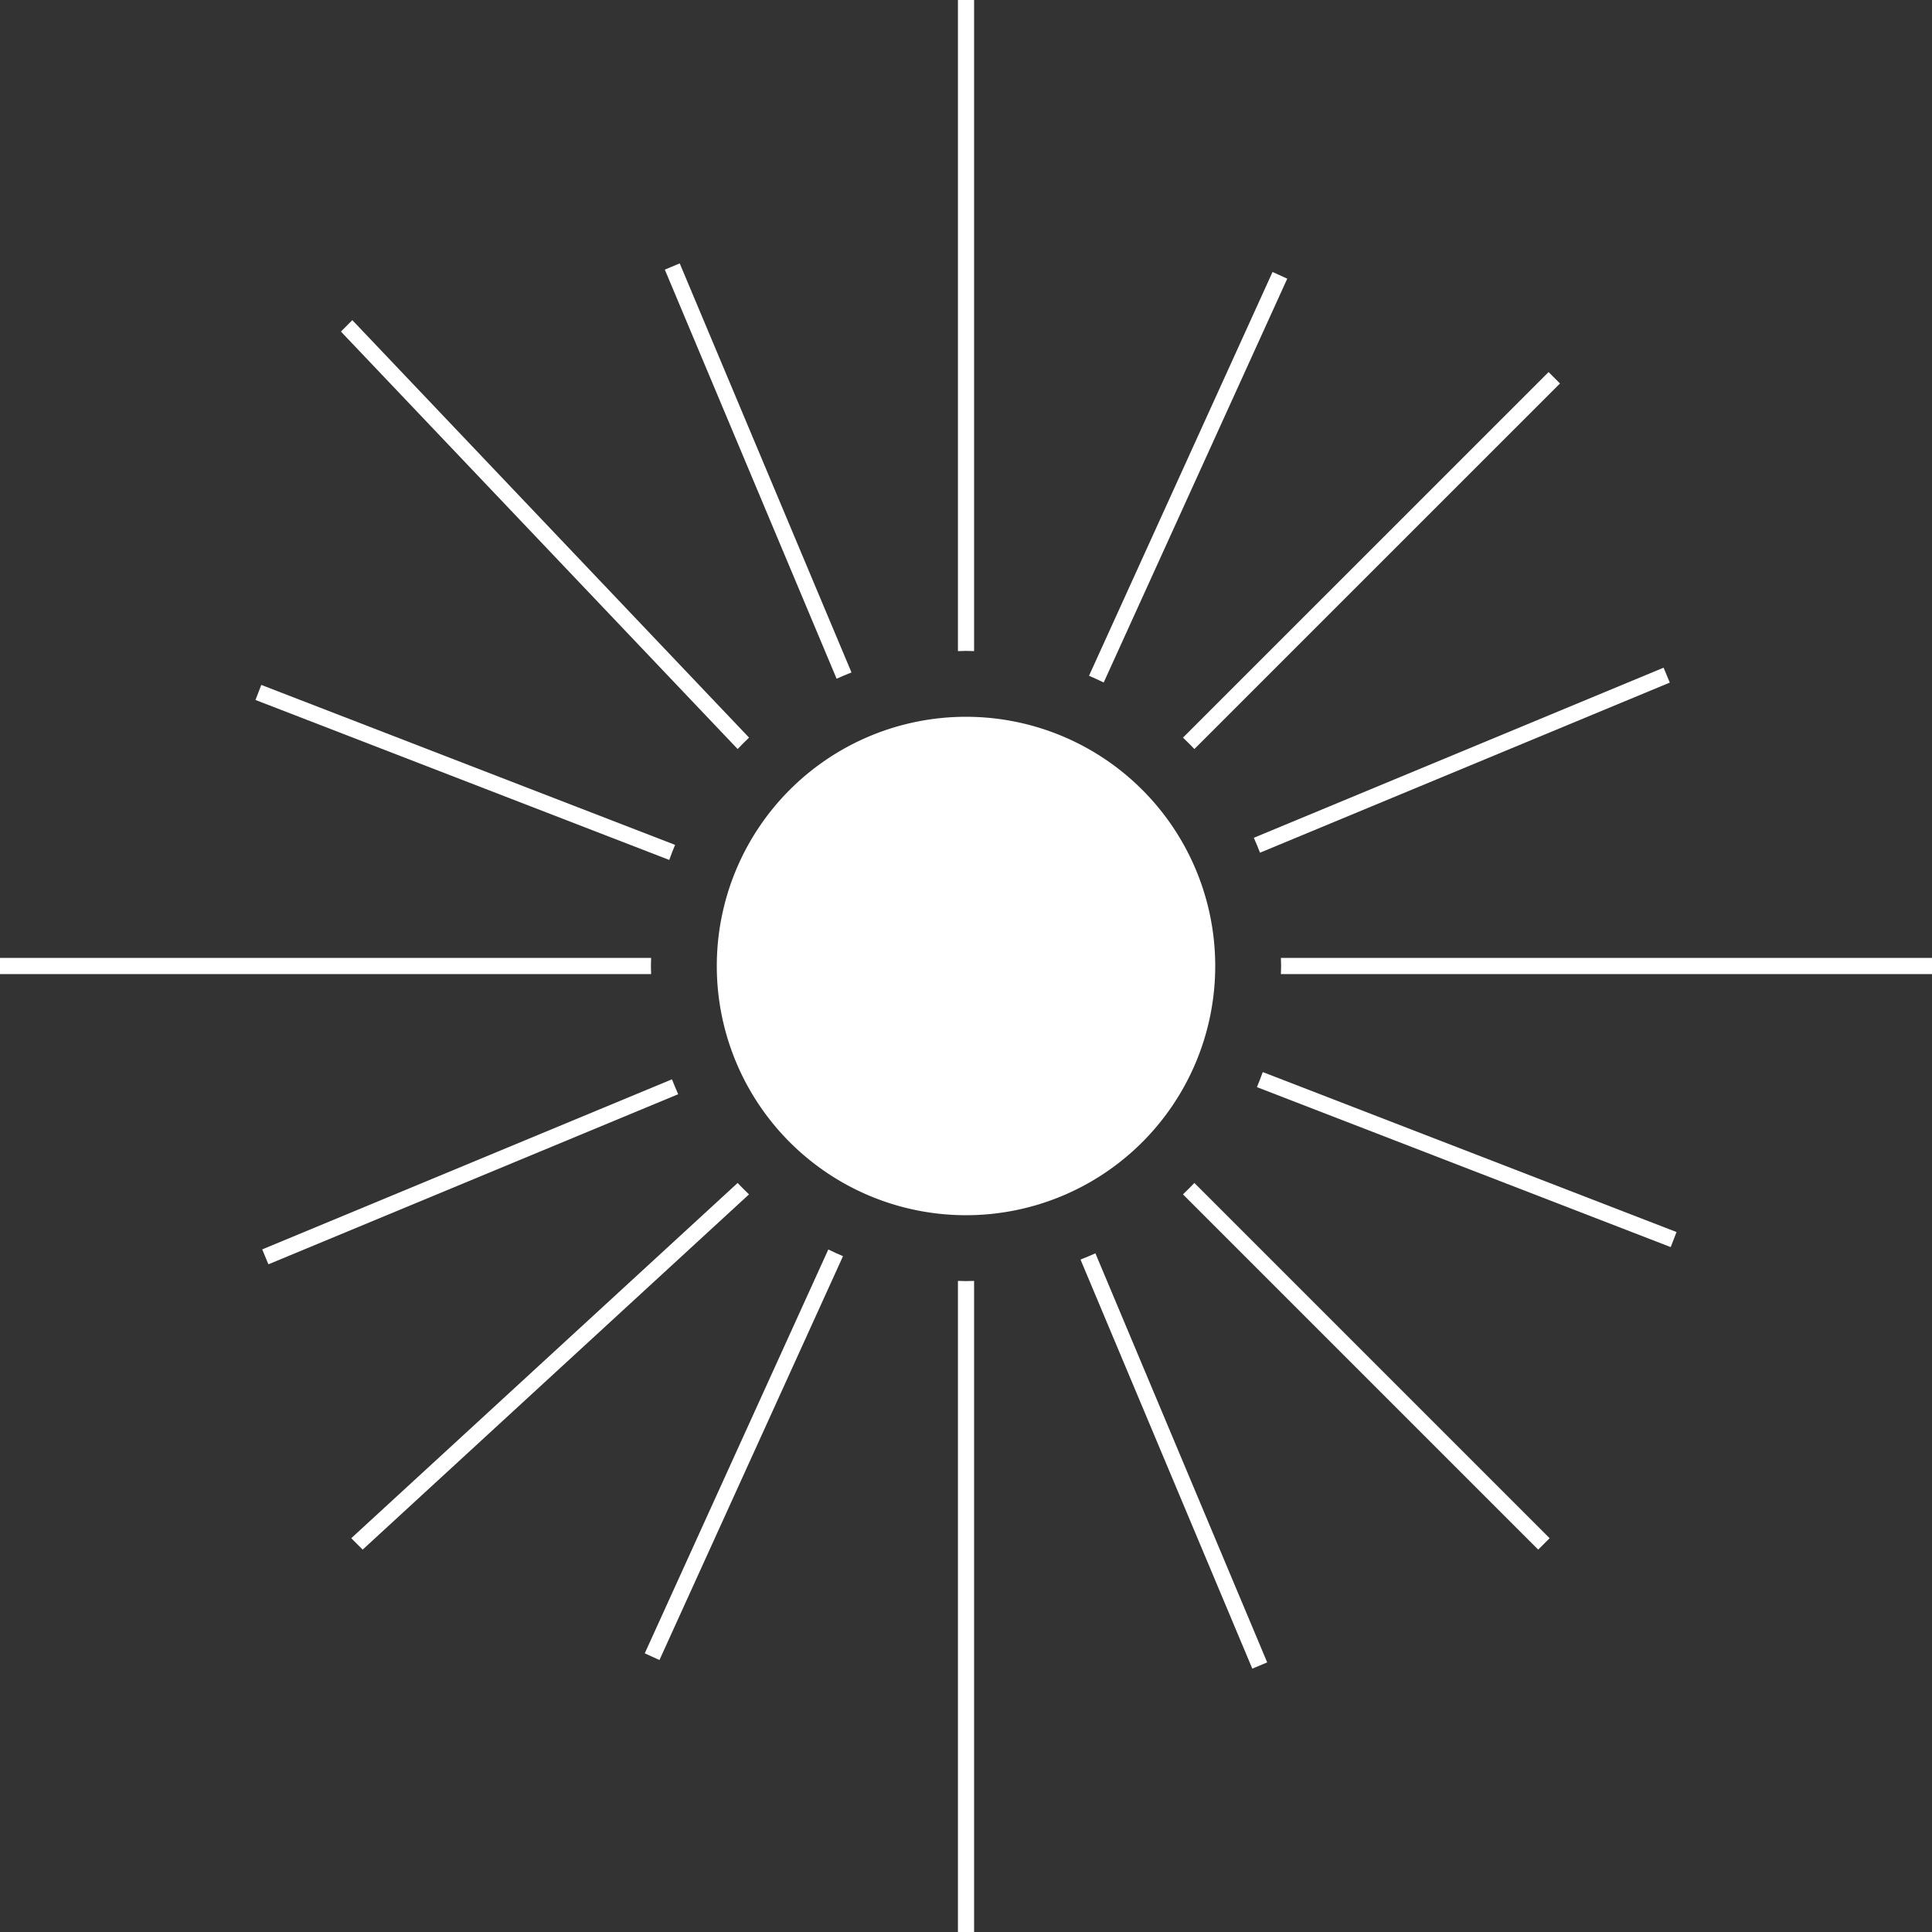 <svg xmlns="http://www.w3.org/2000/svg" xmlns:xlink="http://www.w3.org/1999/xlink" id="Group_211" data-name="Group 211" width="163.366" height="163.366" viewBox="0 0 163.366 163.366"><rect x="0" y="0" width="163.366" height="163.366" fill="#333333" stroke="none"/><defs><clipPath id="clip-path"><rect id="Rectangle_337" data-name="Rectangle 337" width="163.366" height="163.366" fill="#fff"></rect></clipPath></defs><g id="Group_81" data-name="Group 81" clip-path="url(#clip-path)"><path id="Path_14" data-name="Path 14" d="M132.7,111.622A21.073,21.073,0,1,0,153.769,132.7,21.074,21.074,0,0,0,132.7,111.622" transform="translate(-51.012 -51.012)" fill="#fff"></path><path id="Path_15" data-name="Path 15" d="M75.264,120.185,40.275,106.659l-.492,1.273,34.989,13.527q.231-.644.492-1.274" transform="translate(-18.181 -48.744)" fill="#fff"></path><path id="Path_16" data-name="Path 16" d="M55.04,149.857c0-.229.011-.455.017-.683H0v1.366H55.057c-.006-.228-.017-.454-.017-.683" transform="translate(0 -68.174)" fill="#fff"></path><path id="Path_17" data-name="Path 17" d="M87.6,85.157l-33.546-35.3-.965.965,33.546,35.3q.469-.494.965-.965" transform="translate(-24.262 -22.786)" fill="#fff"></path><path id="Path_18" data-name="Path 18" d="M119.315,75.606,104.79,41.015l-1.259.529,14.526,34.591q.621-.28,1.259-.529" transform="translate(-47.315 -18.744)" fill="#fff"></path><path id="Path_19" data-name="Path 19" d="M186.35,42.92l-1.243-.565L169.587,76.5q.63.267,1.242.567Z" transform="translate(-77.503 -19.357)" fill="#fff"></path><path id="Path_20" data-name="Path 20" d="M195.778,119.62l34.649-14.383-.524-1.261-34.649,14.383q.277.623.524,1.261" transform="translate(-89.233 -47.518)" fill="#fff"></path><path id="Path_21" data-name="Path 21" d="M185.185,89.812,216.1,58.9l-.965-.965L184.22,88.847q.494.469.965.965" transform="translate(-84.19 -26.475)" fill="#fff"></path><path id="Path_22" data-name="Path 22" d="M150.541,55.057V0h-1.366V55.057c.228-.006.454-.017.683-.017s.455.011.683.017" transform="translate(-68.174)" fill="#fff"></path><path id="Path_23" data-name="Path 23" d="M195.738,168.223l34.988,13.526.493-1.273L196.23,166.949q-.231.645-.492,1.274" transform="translate(-89.454 -76.297)" fill="#fff"></path><path id="Path_24" data-name="Path 24" d="M168.264,195.7l14.526,34.591,1.259-.529-14.526-34.591q-.621.28-1.259.529" transform="translate(-76.898 -89.194)" fill="#fff"></path><path id="Path_25" data-name="Path 25" d="M184.219,185.184l30.039,30.039.965-.965-30.04-30.039q-.469.494-.965.965" transform="translate(-84.19 -84.19)" fill="#fff"></path><path id="Path_26" data-name="Path 26" d="M75.484,168.076,40.835,182.459l.523,1.261,34.649-14.383q-.277-.623-.524-1.261" transform="translate(-18.662 -76.812)" fill="#fff"></path><path id="Path_27" data-name="Path 27" d="M199.469,149.174c.006.228.017.454.017.683s-.011.455-.017.683h55.056v-1.366Z" transform="translate(-91.159 -68.174)" fill="#fff"></path><path id="Path_28" data-name="Path 28" d="M87.372,184.218,54.7,214.257l.965.965,32.669-30.039q-.494-.47-.965-.965" transform="translate(-24.999 -84.189)" fill="#fff"></path><path id="Path_29" data-name="Path 29" d="M149.175,199.468v55.057h1.366V199.468c-.228.006-.454.017-.683.017s-.455-.011-.683-.017" transform="translate(-68.174 -91.159)" fill="#fff"></path><path id="Path_30" data-name="Path 30" d="M100.406,228.726l1.243.565,15.52-34.148q-.63-.267-1.242-.567Z" transform="translate(-45.887 -88.923)" fill="#fff"></path></g></svg>